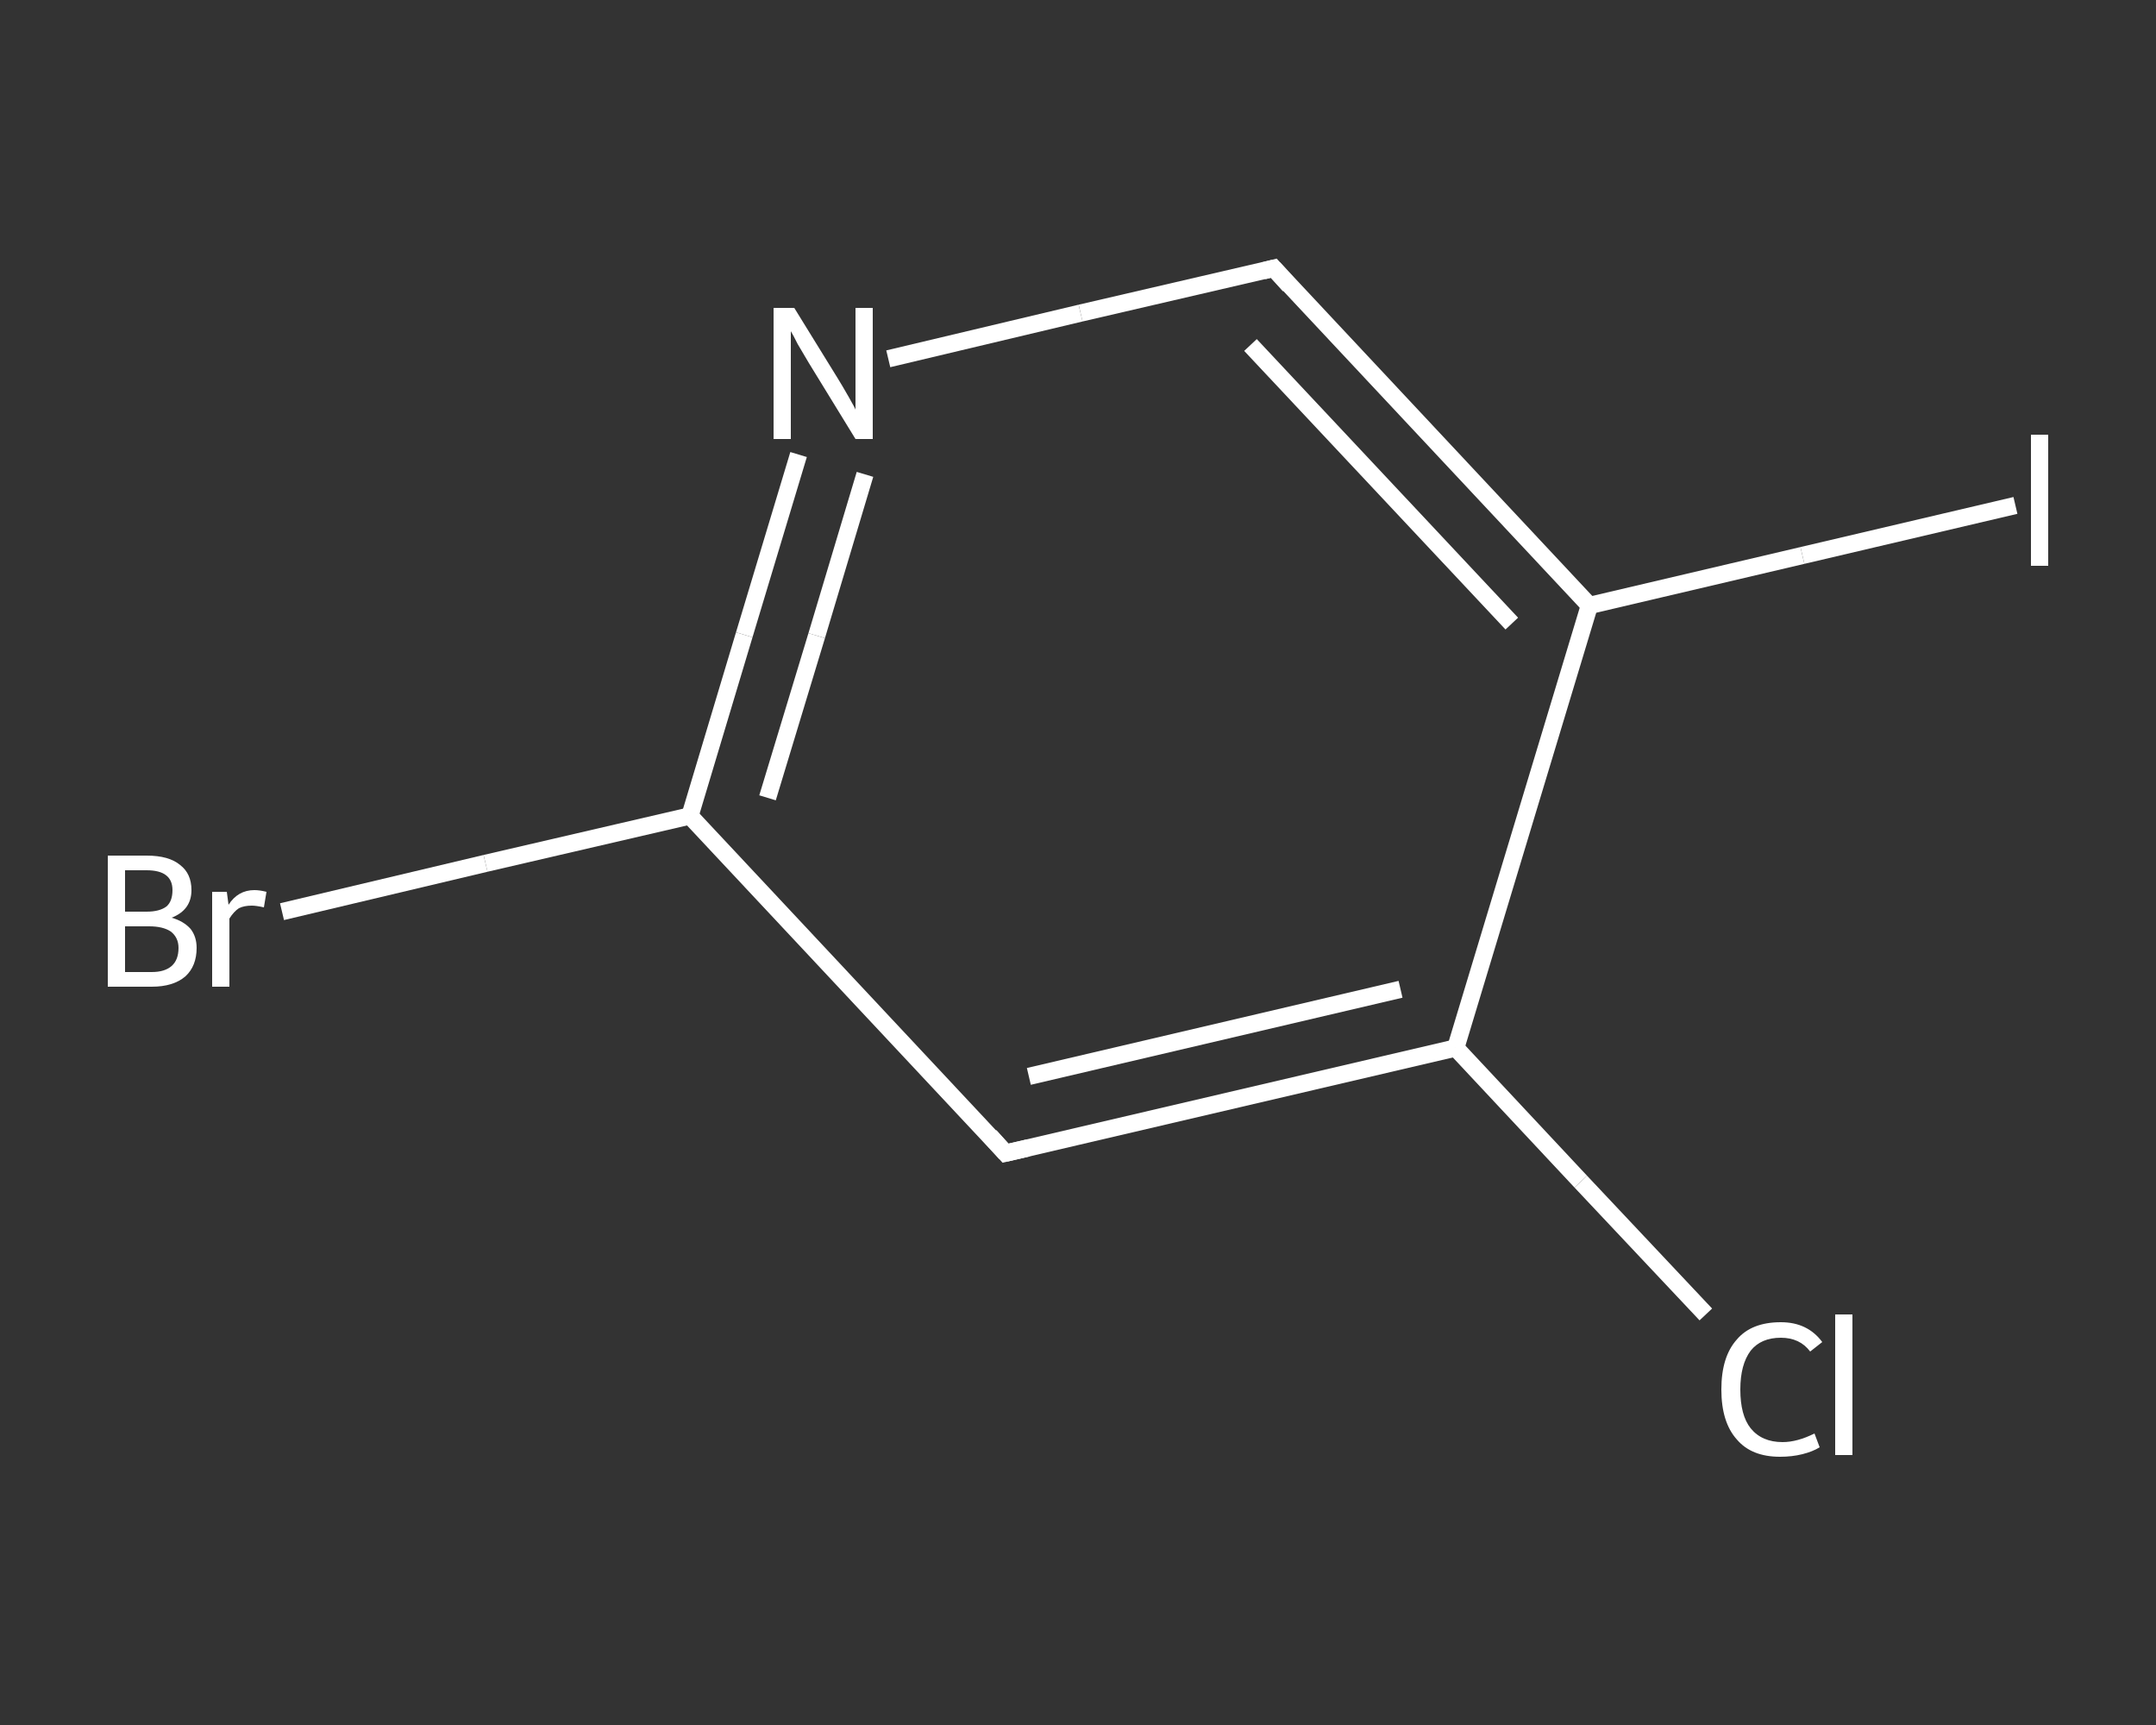 <?xml version='1.0' encoding='iso-8859-1'?>
<svg version='1.1' baseProfile='full'
              xmlns='http://www.w3.org/2000/svg'
                      xmlns:rdkit='http://www.rdkit.org/xml'
                      xmlns:xlink='http://www.w3.org/1999/xlink'
                  xml:space='preserve'
width='250px' height='200px' viewBox='0 0 250 200'>
<rect x="0" y="0" width="250" height="200" fill="#333333" stroke="none"/>
<!-- END OF HEADER -->
<rect style='opacity:1.0;fill:transparent;stroke:none' width='250.0' height='200.0' x='0.0' y='0.0'> </rect>
<path class='bond-0 atom-0 atom-1' d='M 197.8,152.4 L 183.3,137.0' style='fill:none;fill-rule:evenodd;stroke:#FFFFFF;stroke-width:2.0px;stroke-linecap:butt;stroke-linejoin:miter;stroke-opacity:1' />
<path class='bond-0 atom-0 atom-1' d='M 183.3,137.0 L 168.8,121.5' style='fill:none;fill-rule:evenodd;stroke:#FFFFFF;stroke-width:2.0px;stroke-linecap:butt;stroke-linejoin:miter;stroke-opacity:1' />
<path class='bond-1 atom-1 atom-2' d='M 168.8,121.5 L 116.6,133.7' style='fill:none;fill-rule:evenodd;stroke:#FFFFFF;stroke-width:2.0px;stroke-linecap:butt;stroke-linejoin:miter;stroke-opacity:1' />
<path class='bond-1 atom-1 atom-2' d='M 162.4,114.7 L 119.3,124.8' style='fill:none;fill-rule:evenodd;stroke:#FFFFFF;stroke-width:2.0px;stroke-linecap:butt;stroke-linejoin:miter;stroke-opacity:1' />
<path class='bond-2 atom-2 atom-3' d='M 116.6,133.7 L 80.0,94.6' style='fill:none;fill-rule:evenodd;stroke:#FFFFFF;stroke-width:2.0px;stroke-linecap:butt;stroke-linejoin:miter;stroke-opacity:1' />
<path class='bond-3 atom-3 atom-4' d='M 80.0,94.6 L 56.3,100.1' style='fill:none;fill-rule:evenodd;stroke:#FFFFFF;stroke-width:2.0px;stroke-linecap:butt;stroke-linejoin:miter;stroke-opacity:1' />
<path class='bond-3 atom-3 atom-4' d='M 56.3,100.1 L 32.7,105.7' style='fill:none;fill-rule:evenodd;stroke:#FFFFFF;stroke-width:2.0px;stroke-linecap:butt;stroke-linejoin:miter;stroke-opacity:1' />
<path class='bond-4 atom-3 atom-5' d='M 80.0,94.6 L 86.3,73.6' style='fill:none;fill-rule:evenodd;stroke:#FFFFFF;stroke-width:2.0px;stroke-linecap:butt;stroke-linejoin:miter;stroke-opacity:1' />
<path class='bond-4 atom-3 atom-5' d='M 86.3,73.6 L 92.6,52.7' style='fill:none;fill-rule:evenodd;stroke:#FFFFFF;stroke-width:2.0px;stroke-linecap:butt;stroke-linejoin:miter;stroke-opacity:1' />
<path class='bond-4 atom-3 atom-5' d='M 89.0,92.5 L 94.7,73.7' style='fill:none;fill-rule:evenodd;stroke:#FFFFFF;stroke-width:2.0px;stroke-linecap:butt;stroke-linejoin:miter;stroke-opacity:1' />
<path class='bond-4 atom-3 atom-5' d='M 94.7,73.7 L 100.3,55.0' style='fill:none;fill-rule:evenodd;stroke:#FFFFFF;stroke-width:2.0px;stroke-linecap:butt;stroke-linejoin:miter;stroke-opacity:1' />
<path class='bond-5 atom-5 atom-6' d='M 103.0,41.6 L 125.3,36.3' style='fill:none;fill-rule:evenodd;stroke:#FFFFFF;stroke-width:2.0px;stroke-linecap:butt;stroke-linejoin:miter;stroke-opacity:1' />
<path class='bond-5 atom-5 atom-6' d='M 125.3,36.3 L 147.7,31.1' style='fill:none;fill-rule:evenodd;stroke:#FFFFFF;stroke-width:2.0px;stroke-linecap:butt;stroke-linejoin:miter;stroke-opacity:1' />
<path class='bond-6 atom-6 atom-7' d='M 147.7,31.1 L 184.3,70.2' style='fill:none;fill-rule:evenodd;stroke:#FFFFFF;stroke-width:2.0px;stroke-linecap:butt;stroke-linejoin:miter;stroke-opacity:1' />
<path class='bond-6 atom-6 atom-7' d='M 145.0,40.0 L 175.3,72.3' style='fill:none;fill-rule:evenodd;stroke:#FFFFFF;stroke-width:2.0px;stroke-linecap:butt;stroke-linejoin:miter;stroke-opacity:1' />
<path class='bond-7 atom-7 atom-8' d='M 184.3,70.2 L 209.0,64.4' style='fill:none;fill-rule:evenodd;stroke:#FFFFFF;stroke-width:2.0px;stroke-linecap:butt;stroke-linejoin:miter;stroke-opacity:1' />
<path class='bond-7 atom-7 atom-8' d='M 209.0,64.4 L 233.7,58.6' style='fill:none;fill-rule:evenodd;stroke:#FFFFFF;stroke-width:2.0px;stroke-linecap:butt;stroke-linejoin:miter;stroke-opacity:1' />
<path class='bond-8 atom-7 atom-1' d='M 184.3,70.2 L 168.8,121.5' style='fill:none;fill-rule:evenodd;stroke:#FFFFFF;stroke-width:2.0px;stroke-linecap:butt;stroke-linejoin:miter;stroke-opacity:1' />
<path d='M 119.2,133.1 L 116.6,133.7 L 114.8,131.7' style='fill:none;stroke:#FFFFFF;stroke-width:2.0px;stroke-linecap:butt;stroke-linejoin:miter;stroke-opacity:1;' />
<path d='M 146.5,31.4 L 147.7,31.1 L 149.5,33.1' style='fill:none;stroke:#FFFFFF;stroke-width:2.0px;stroke-linecap:butt;stroke-linejoin:miter;stroke-opacity:1;' />
<path class='atom-0' d='M 199.6 161.1
Q 199.6 157.3, 201.4 155.3
Q 203.1 153.3, 206.5 153.3
Q 209.6 153.3, 211.3 155.6
L 209.9 156.7
Q 208.7 155.1, 206.5 155.1
Q 204.2 155.1, 203.0 156.6
Q 201.8 158.2, 201.8 161.1
Q 201.8 164.1, 203.0 165.6
Q 204.3 167.2, 206.7 167.2
Q 208.4 167.2, 210.4 166.2
L 211.0 167.8
Q 210.2 168.3, 209.0 168.6
Q 207.8 168.9, 206.4 168.9
Q 203.1 168.9, 201.4 166.9
Q 199.6 164.9, 199.6 161.1
' fill='#FFFFFF'/>
<path class='atom-0' d='M 212.8 152.4
L 214.8 152.4
L 214.8 168.7
L 212.8 168.7
L 212.8 152.4
' fill='#FFFFFF'/>
<path class='atom-4' d='M 19.9 106.4
Q 21.3 106.8, 22.1 107.7
Q 22.8 108.6, 22.8 109.9
Q 22.8 112.0, 21.5 113.2
Q 20.1 114.4, 17.6 114.4
L 12.5 114.4
L 12.5 99.2
L 17.0 99.2
Q 19.6 99.2, 20.9 100.3
Q 22.2 101.3, 22.2 103.2
Q 22.2 105.5, 19.9 106.4
M 14.5 100.9
L 14.5 105.7
L 17.0 105.7
Q 18.5 105.7, 19.3 105.1
Q 20.0 104.5, 20.0 103.2
Q 20.0 100.9, 17.0 100.9
L 14.5 100.9
M 17.6 112.7
Q 19.1 112.7, 19.9 112.0
Q 20.7 111.3, 20.7 109.9
Q 20.7 108.7, 19.8 108.0
Q 18.9 107.4, 17.3 107.4
L 14.5 107.4
L 14.5 112.7
L 17.6 112.7
' fill='#FFFFFF'/>
<path class='atom-4' d='M 26.3 103.4
L 26.5 104.9
Q 27.6 103.2, 29.5 103.2
Q 30.1 103.2, 30.9 103.4
L 30.6 105.2
Q 29.7 105.0, 29.2 105.0
Q 28.3 105.0, 27.7 105.3
Q 27.1 105.7, 26.6 106.5
L 26.6 114.4
L 24.6 114.4
L 24.6 103.4
L 26.3 103.4
' fill='#FFFFFF'/>
<path class='atom-5' d='M 92.1 35.7
L 97.1 43.8
Q 97.6 44.6, 98.4 46.0
Q 99.2 47.4, 99.2 47.5
L 99.2 35.7
L 101.2 35.7
L 101.2 50.9
L 99.2 50.9
L 93.8 42.1
Q 93.2 41.1, 92.5 39.9
Q 91.9 38.7, 91.7 38.4
L 91.7 50.9
L 89.7 50.9
L 89.7 35.7
L 92.1 35.7
' fill='#FFFFFF'/>
<path class='atom-8' d='M 235.5 50.4
L 237.5 50.4
L 237.5 65.6
L 235.5 65.6
L 235.5 50.4
' fill='#FFFFFF'/>
</svg>

